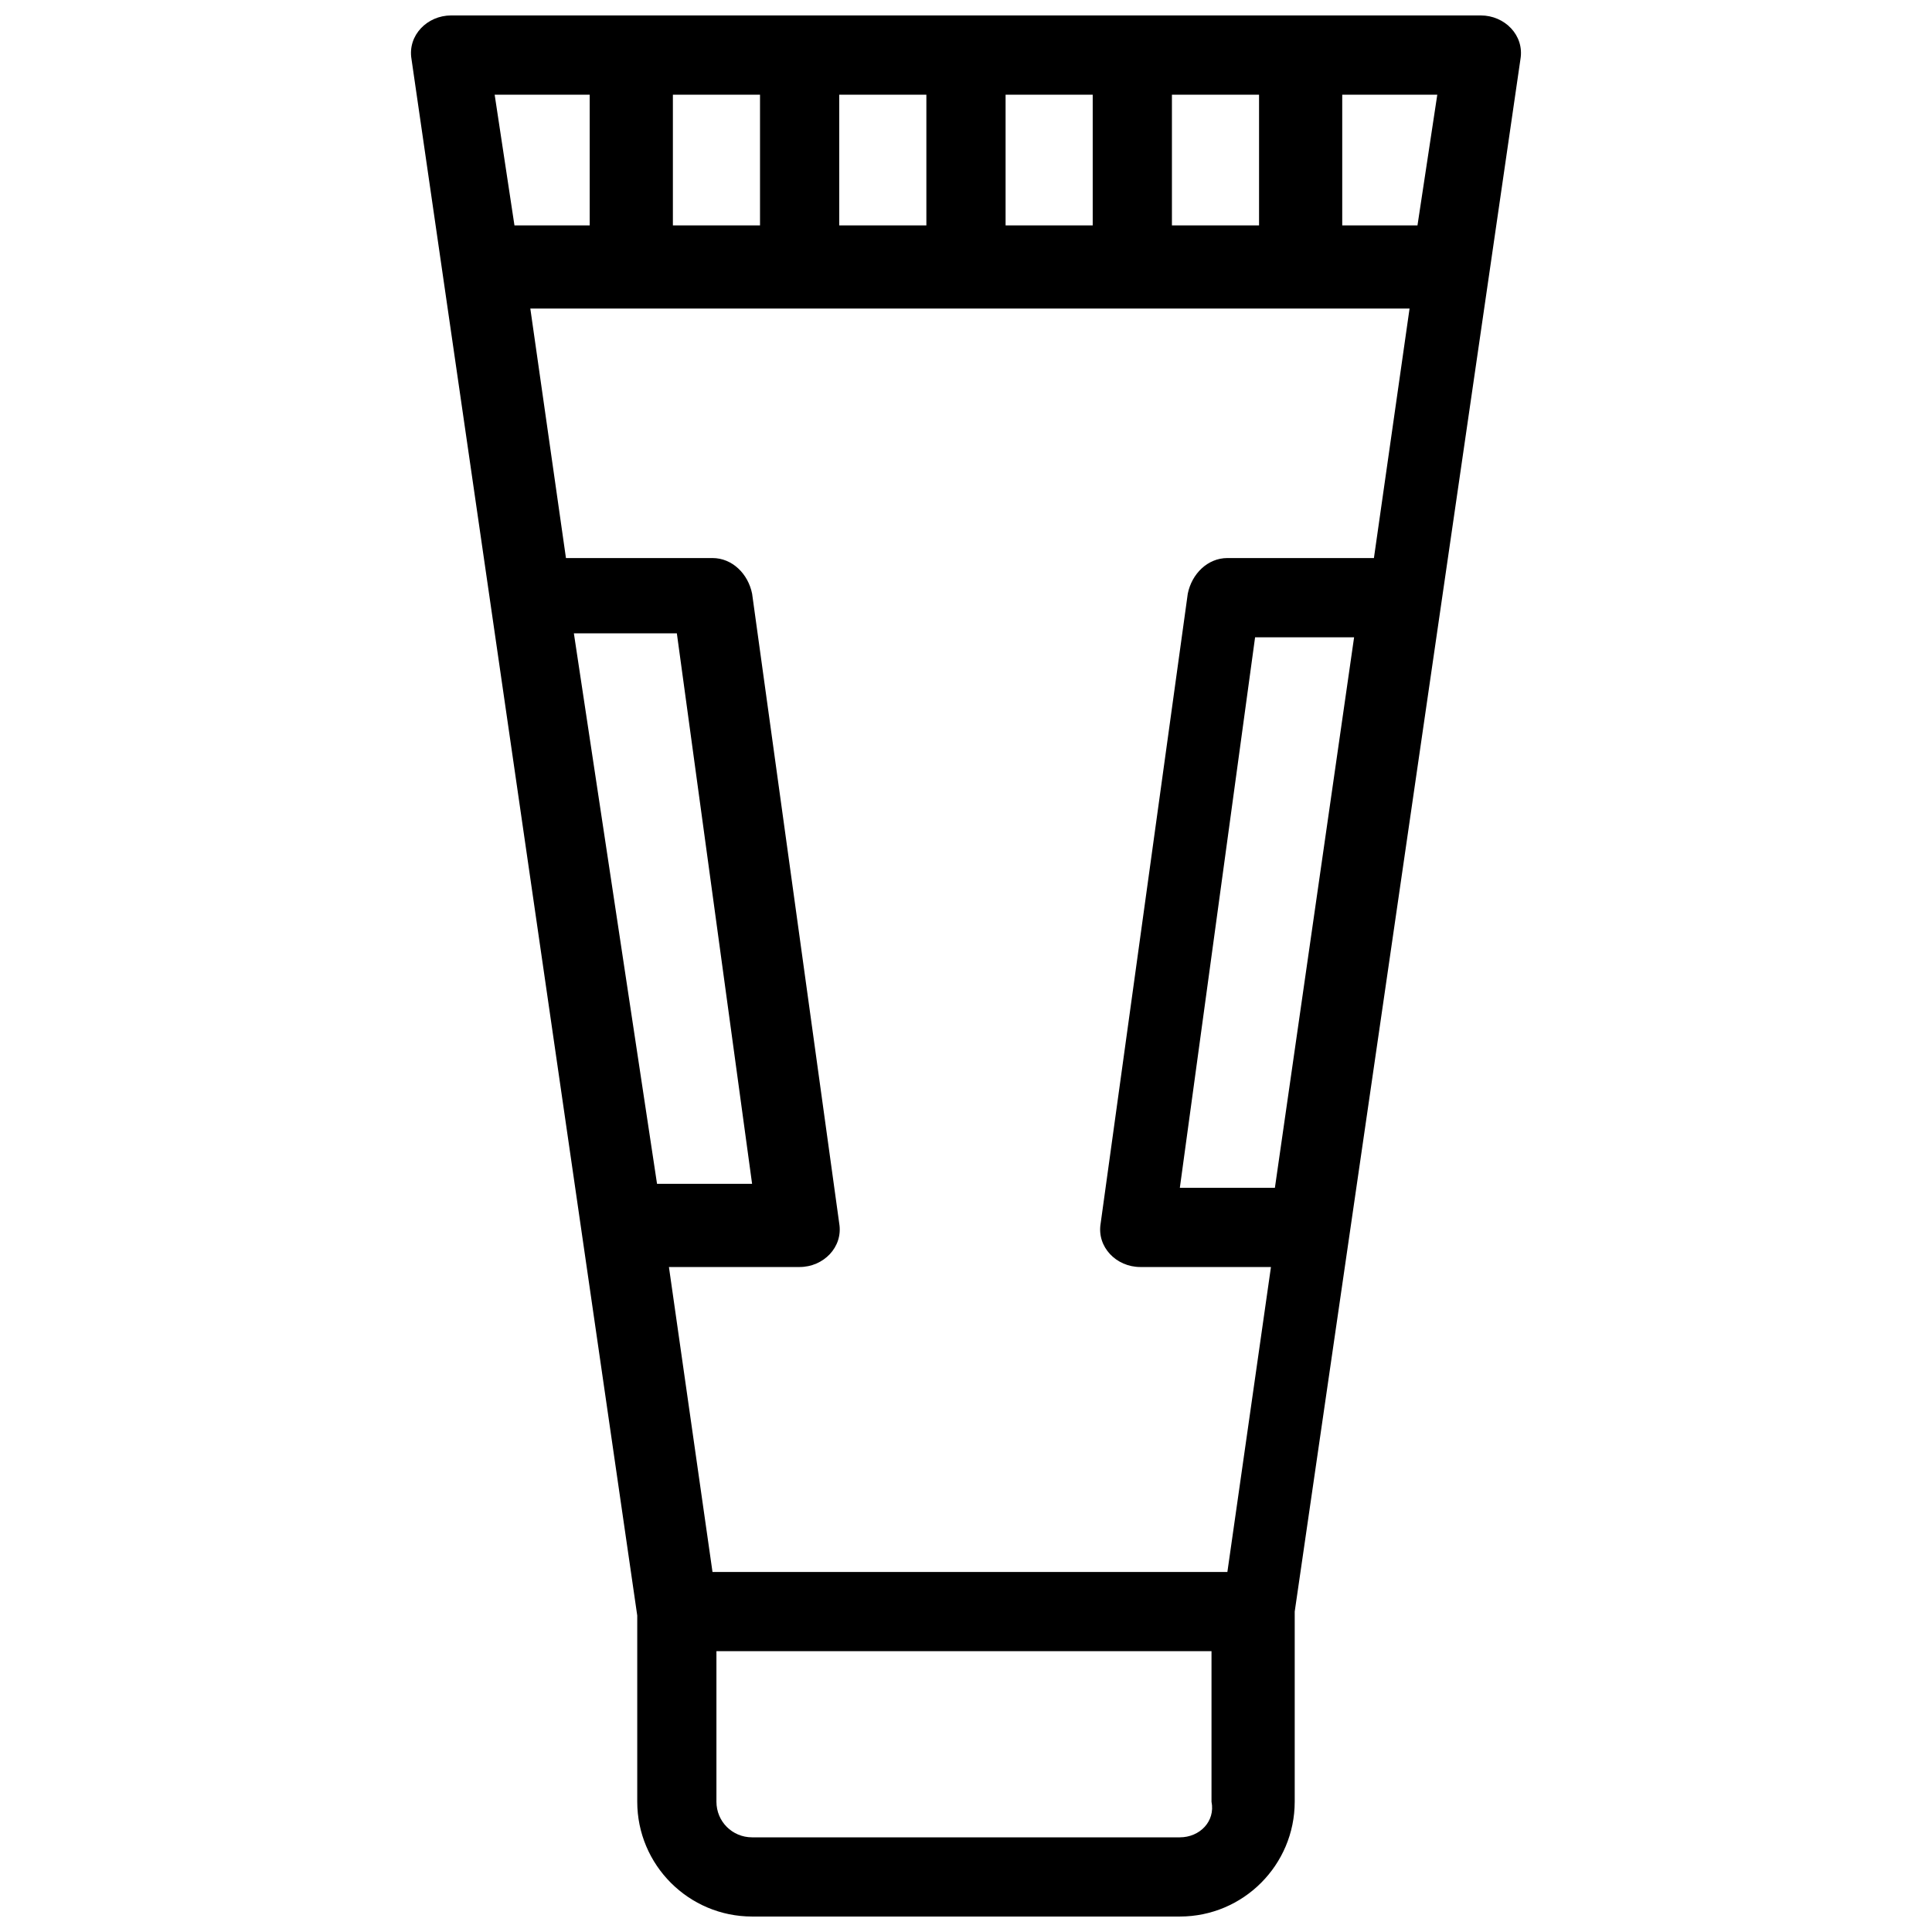 <?xml version="1.0" encoding="UTF-8"?>
<!-- Uploaded to: ICON Repo, www.svgrepo.com, Generator: ICON Repo Mixer Tools -->
<svg width="800px" height="800px" version="1.1" viewBox="144 144 512 512" xmlns="http://www.w3.org/2000/svg">
 <defs>
  <clipPath id="a">
   <path d="m252 148.09h296v503.81h-296z"/>
  </clipPath>
 </defs>
 <g clip-path="url(#a)">
  <path d="m546.94 159.64c1.051-6.301-4.195-11.547-10.496-11.547h-272.9c-6.297 0-11.547 5.246-10.496 11.547l59.828 412.49v49.332c0 16.793 13.645 30.438 30.438 30.438h113.36c16.793 0 30.438-13.645 30.438-30.438v-50.383zm-214.12 400.95-11.547-80.82h34.637c6.297 0 11.547-5.246 10.496-11.547l-23.09-166.89c-1.051-5.246-5.246-9.445-10.496-9.445h-38.836l-9.445-66.125h233.01l-9.445 66.125h-38.836c-5.246 0-9.445 4.199-10.496 9.445l-23.09 166.89c-1.051 6.297 4.199 11.547 10.496 11.547h34.637l-11.547 80.82zm-36.738-248.75h27.289l19.941 145.89h-25.191zm158.49-108.11v-34.637h23.09v34.637zm-20.992 0h-23.09v-34.637h23.09zm-44.082 0h-23.09l-0.004-34.637h23.094zm-44.086 0h-23.09v-34.637h23.09zm136.45 255.05h-25.191l19.941-145.89h26.238zm37.785-255.05h-19.941v-34.637h25.191zm-219.37-34.637v34.637h-19.941l-5.246-34.637zm156.39 461.82h-113.36c-5.246 0-9.445-4.199-9.445-9.445v-39.887h131.2v39.887c1.051 5.246-3.148 9.445-8.398 9.445z"/>
 </g>
</svg>